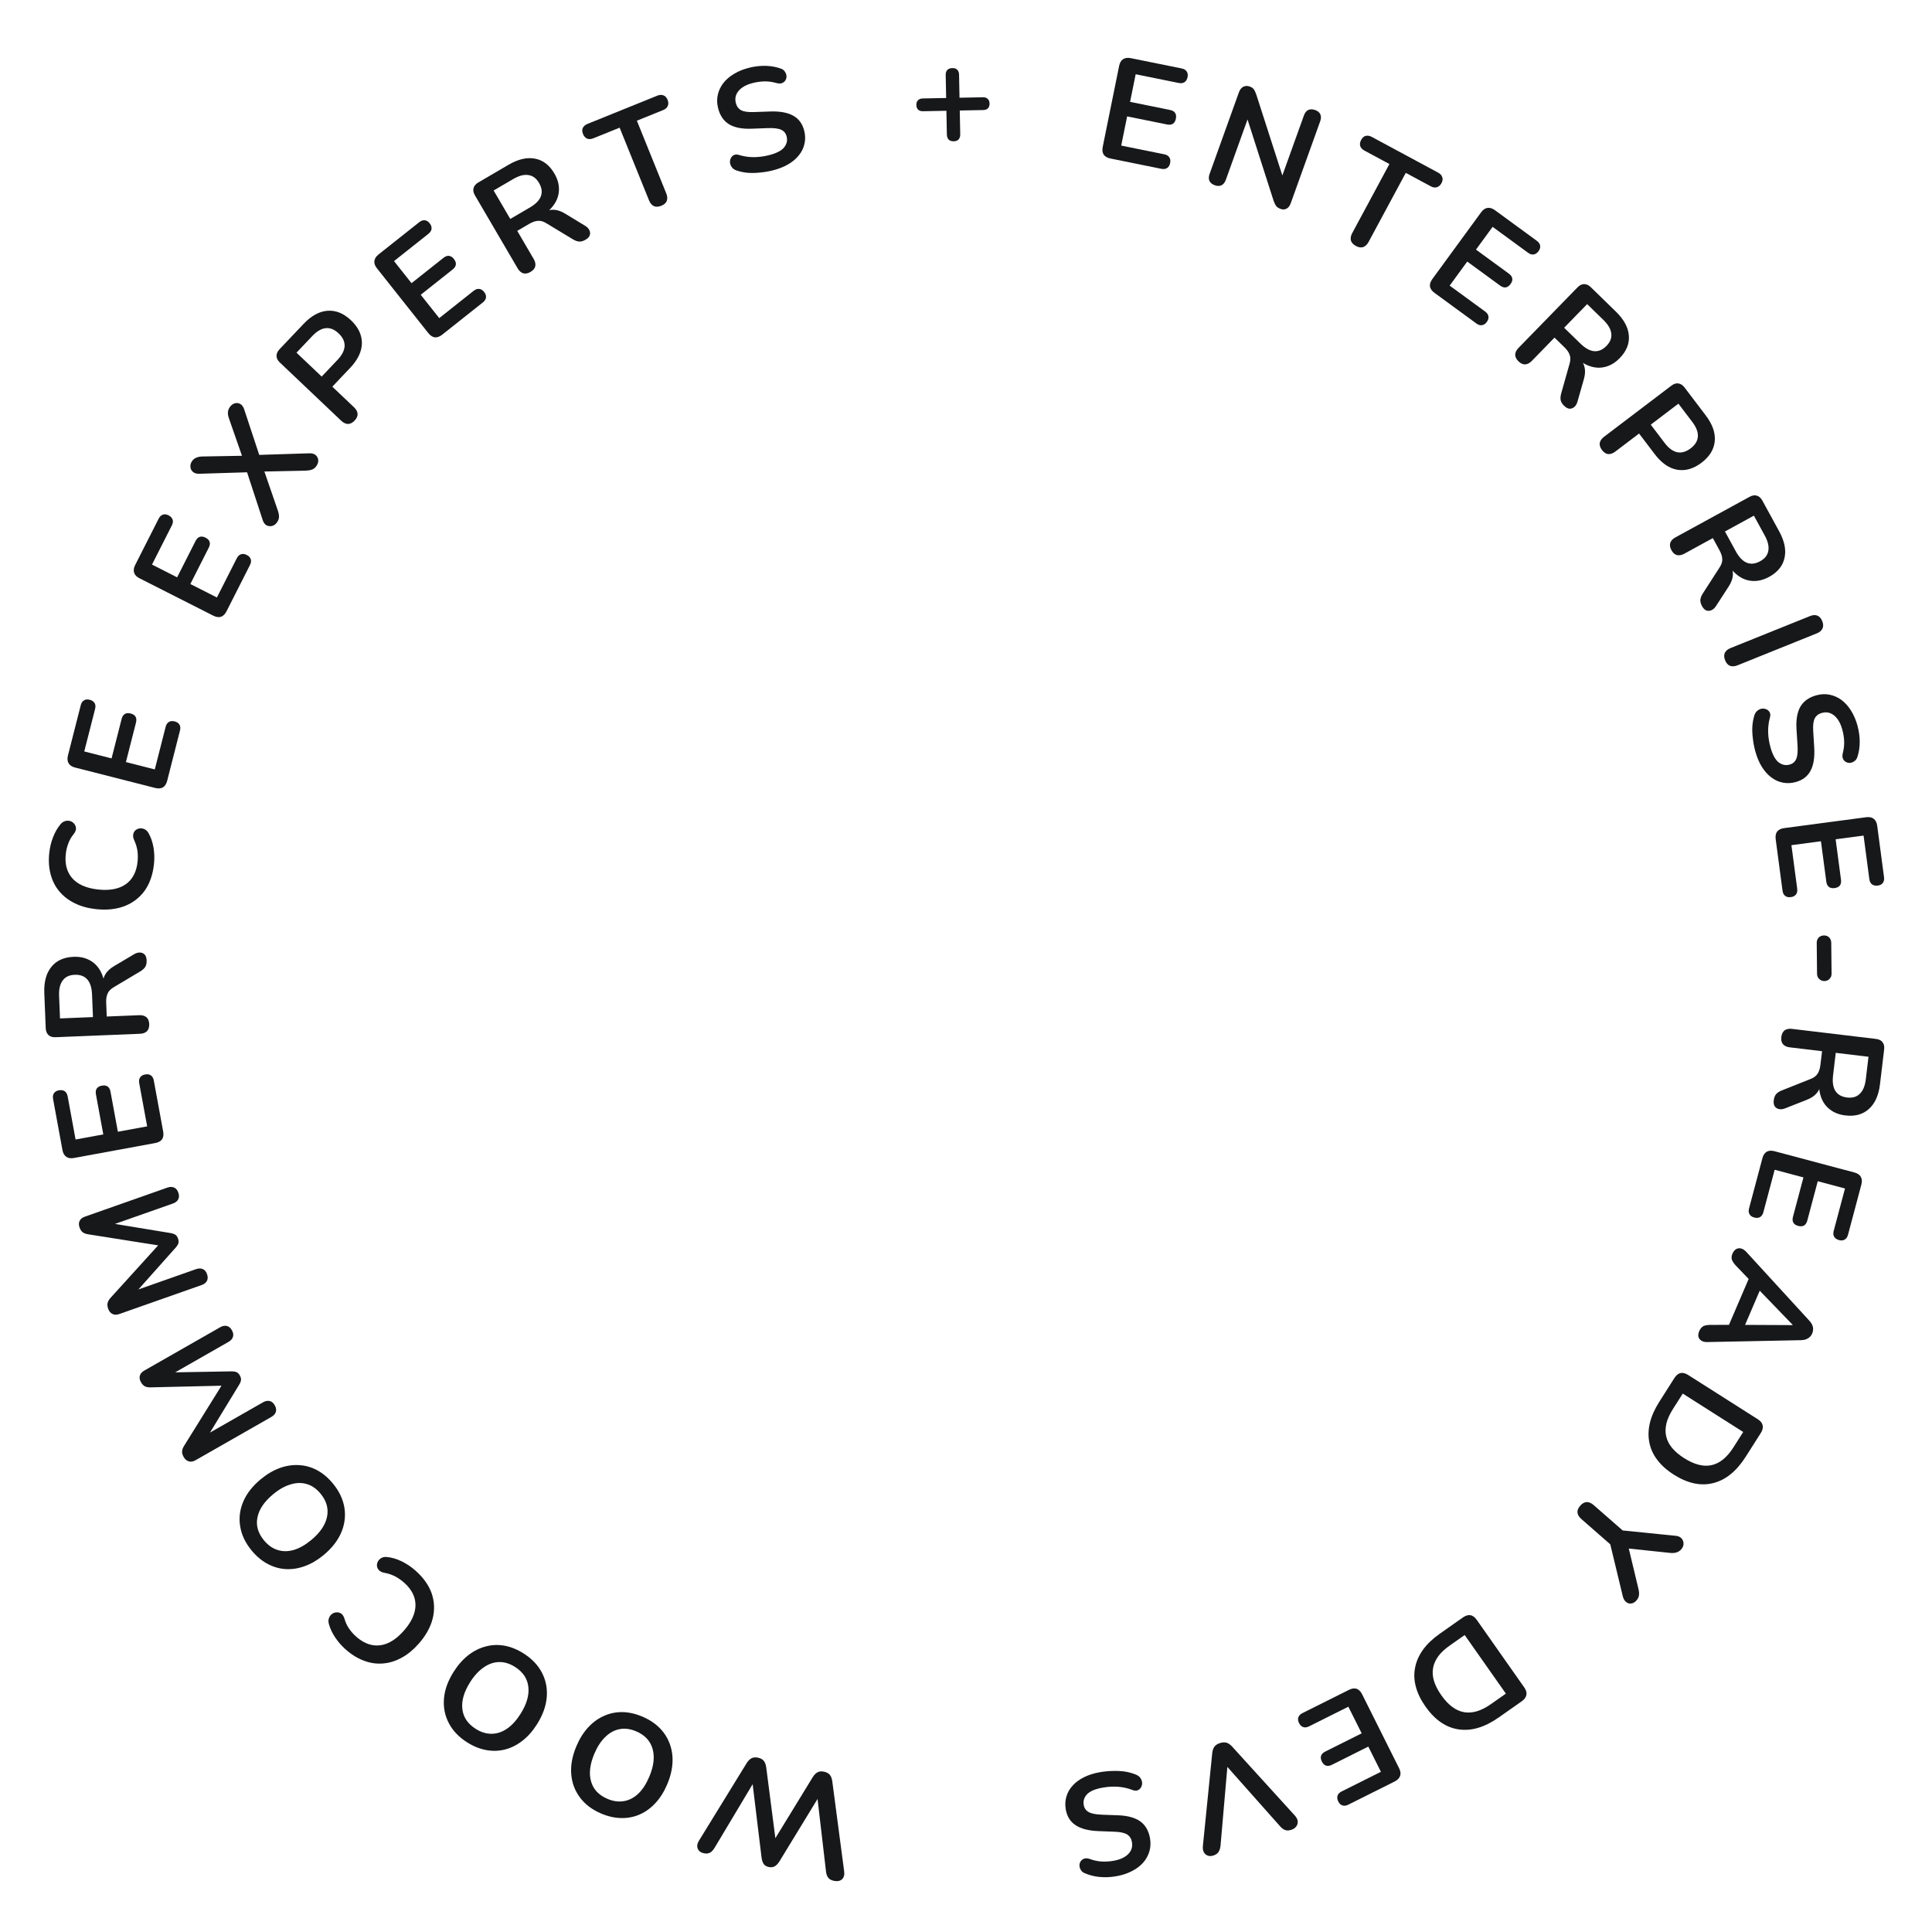<svg width="266" height="265" viewBox="0 0 266 265" fill="none" xmlns="http://www.w3.org/2000/svg">
<path d="M113.448 243.931C113.8 244.006 114.069 244.151 114.255 244.368C114.428 244.582 114.54 244.885 114.593 245.278L116.231 257.708C116.286 258.156 116.185 258.502 115.929 258.748C115.659 258.991 115.283 259.061 114.8 258.959C114.448 258.884 114.192 258.741 114.033 258.53C113.87 258.332 113.768 258.044 113.725 257.667L112.418 246.473L113.201 246.639L107.312 256.287C107.107 256.612 106.888 256.838 106.657 256.966C106.425 257.094 106.153 257.125 105.84 257.059C105.527 256.992 105.297 256.855 105.15 256.647C105.003 256.438 104.904 256.138 104.851 255.745L103.497 244.581L104.181 244.726L98.386 254.415C98.197 254.729 97.986 254.95 97.754 255.078C97.523 255.207 97.237 255.235 96.898 255.163C96.481 255.074 96.205 254.866 96.07 254.537C95.935 254.209 95.984 253.851 96.216 253.464L102.8 242.757C103.005 242.433 103.23 242.208 103.475 242.082C103.719 241.957 104.018 241.932 104.37 242.006C104.722 242.081 104.984 242.225 105.157 242.439C105.33 242.653 105.443 242.956 105.496 243.349L106.842 253.775L106.392 253.68L111.898 244.686C112.103 244.362 112.328 244.137 112.572 244.011C112.804 243.883 113.096 243.857 113.448 243.931Z" fill="#17181A"/>
<path d="M88.449 236.354C89.701 236.885 90.683 237.627 91.394 238.58C92.093 239.528 92.489 240.609 92.583 241.821C92.671 243.047 92.43 244.334 91.857 245.685C91.425 246.704 90.89 247.556 90.252 248.241C89.609 248.938 88.894 249.461 88.11 249.809C87.307 250.164 86.461 250.334 85.57 250.318C84.661 250.309 83.734 250.104 82.789 249.703C81.524 249.167 80.543 248.425 79.844 247.477C79.14 246.542 78.741 245.467 78.647 244.254C78.553 243.041 78.793 241.76 79.365 240.409C79.797 239.391 80.335 238.532 80.978 237.835C81.622 237.137 82.344 236.611 83.147 236.256C83.937 235.896 84.786 235.72 85.695 235.729C86.586 235.745 87.504 235.953 88.449 236.354ZM87.59 238.379C86.793 238.041 86.039 237.939 85.331 238.073C84.61 238.202 83.954 238.554 83.362 239.128C82.759 239.698 82.252 240.468 81.84 241.437C81.216 242.91 81.063 244.192 81.382 245.284C81.689 246.37 82.445 247.168 83.647 247.678C84.433 248.011 85.186 248.113 85.907 247.984C86.623 247.868 87.282 247.525 87.886 246.955C88.472 246.393 88.973 245.62 89.39 244.638C90.009 243.178 90.162 241.896 89.848 240.792C89.534 239.688 88.781 238.884 87.59 238.379Z" fill="#17181A"/>
<path d="M72.093 227.656C73.241 228.385 74.088 229.278 74.633 230.335C75.167 231.384 75.381 232.515 75.274 233.727C75.161 234.95 74.711 236.181 73.925 237.419C73.332 238.353 72.665 239.106 71.923 239.677C71.174 240.26 70.384 240.659 69.552 240.873C68.703 241.092 67.84 241.12 66.963 240.959C66.068 240.801 65.188 240.447 64.321 239.897C63.161 239.161 62.315 238.268 61.781 237.218C61.24 236.18 61.023 235.054 61.129 233.843C61.235 232.631 61.681 231.406 62.467 230.167C63.06 229.233 63.731 228.475 64.48 227.892C65.229 227.309 66.029 226.909 66.878 226.69C67.717 226.464 68.583 226.43 69.478 226.588C70.355 226.749 71.226 227.105 72.093 227.656ZM70.914 229.513C70.182 229.049 69.456 228.824 68.735 228.84C68.003 228.849 67.298 229.089 66.62 229.559C65.932 230.022 65.305 230.698 64.74 231.587C63.883 232.938 63.522 234.178 63.658 235.306C63.783 236.428 64.397 237.339 65.5 238.04C66.22 238.497 66.947 238.721 67.679 238.712C68.404 238.715 69.111 238.484 69.8 238.021C70.47 237.563 71.091 236.883 71.663 235.982C72.513 234.643 72.874 233.403 72.745 232.263C72.616 231.123 72.006 230.206 70.914 229.513Z" fill="#17181A"/>
<path d="M57.181 216.226C58.282 217.196 59.033 218.249 59.435 219.386C59.818 220.524 59.863 221.683 59.569 222.864C59.266 224.054 58.625 225.204 57.646 226.315C56.915 227.145 56.138 227.784 55.316 228.232C54.485 228.691 53.637 228.957 52.773 229.03C51.9 229.113 51.028 228.994 50.157 228.671C49.268 228.349 48.413 227.826 47.593 227.103C47.043 226.618 46.564 226.072 46.158 225.465C45.751 224.857 45.462 224.247 45.291 223.635C45.196 223.319 45.197 223.036 45.295 222.784C45.383 222.542 45.527 222.349 45.726 222.204C45.916 222.07 46.129 222 46.364 221.994C46.59 221.98 46.807 222.047 47.015 222.194C47.203 222.343 47.346 222.584 47.443 222.918C47.576 223.392 47.784 223.832 48.064 224.239C48.345 224.647 48.67 225.014 49.041 225.34C49.751 225.966 50.479 226.35 51.224 226.492C51.97 226.634 52.711 226.54 53.446 226.21C54.181 225.881 54.901 225.316 55.606 224.516C56.303 223.726 56.773 222.94 57.017 222.16C57.26 221.379 57.265 220.628 57.031 219.906C56.796 219.184 56.324 218.51 55.614 217.884C55.234 217.549 54.819 217.263 54.37 217.027C53.911 216.801 53.429 216.642 52.923 216.551C52.588 216.487 52.344 216.37 52.192 216.2C52.021 216.032 51.924 215.839 51.901 215.623C51.878 215.408 51.921 215.197 52.031 214.992C52.132 214.796 52.292 214.635 52.511 214.508C52.721 214.391 52.973 214.347 53.267 214.375C53.923 214.438 54.602 214.636 55.303 214.97C55.985 215.305 56.611 215.724 57.181 216.226Z" fill="#17181A"/>
<path d="M45.829 204.25C46.696 205.298 47.226 206.409 47.419 207.582C47.603 208.745 47.457 209.887 46.982 211.007C46.497 212.135 45.69 213.167 44.56 214.103C43.707 214.808 42.84 215.318 41.958 215.633C41.066 215.956 40.191 216.091 39.335 216.039C38.459 215.985 37.629 215.746 36.845 215.322C36.043 214.896 35.314 214.287 34.659 213.496C33.784 212.438 33.254 211.328 33.07 210.164C32.876 209.01 33.016 207.872 33.491 206.752C33.966 205.632 34.768 204.605 35.898 203.67C36.751 202.964 37.623 202.45 38.515 202.126C39.407 201.803 40.291 201.669 41.167 201.723C42.034 201.767 42.869 202.002 43.672 202.428C44.455 202.852 45.175 203.46 45.829 204.25ZM44.135 205.653C43.582 204.986 42.96 204.548 42.27 204.341C41.57 204.124 40.826 204.134 40.036 204.372C39.238 204.6 38.434 205.05 37.622 205.721C36.39 206.742 35.664 207.81 35.445 208.925C35.218 210.031 35.521 211.087 36.354 212.093C36.898 212.751 37.52 213.188 38.219 213.406C38.908 213.631 39.651 213.63 40.45 213.403C41.229 213.173 42.029 212.718 42.851 212.038C44.073 211.026 44.799 209.958 45.028 208.834C45.257 207.71 44.959 206.65 44.135 205.653Z" fill="#17181A"/>
<path d="M37.83 193.487C38.015 193.811 38.065 194.113 37.979 194.392C37.893 194.672 37.688 194.904 37.364 195.089L26.926 201.05C26.59 201.242 26.282 201.295 26.003 201.209C25.712 201.13 25.474 200.928 25.289 200.604C25.123 200.314 25.052 200.055 25.076 199.827C25.081 199.594 25.177 199.332 25.363 199.041L30.85 190.218L31.168 190.774L20.781 191.017C20.435 191.03 20.164 190.986 19.967 190.883C19.759 190.787 19.572 190.594 19.407 190.305C19.222 189.981 19.172 189.679 19.258 189.399C19.333 189.126 19.538 188.894 19.874 188.702L30.311 182.741C30.636 182.556 30.94 182.497 31.224 182.565C31.502 182.622 31.737 182.818 31.929 183.153C32.114 183.478 32.163 183.779 32.077 184.059C31.991 184.338 31.786 184.571 31.462 184.756L23.421 189.348L23.203 188.966L31.937 188.814C32.2 188.818 32.414 188.857 32.58 188.931C32.745 189.006 32.891 189.153 33.016 189.373C33.142 189.593 33.198 189.799 33.185 189.99C33.16 190.189 33.085 190.393 32.959 190.603L28.393 198.094L28.155 197.677L36.213 193.075C36.537 192.889 36.842 192.831 37.126 192.899C37.404 192.955 37.639 193.151 37.83 193.487Z" fill="#17181A"/>
<path d="M28.507 175.437C28.631 175.79 28.625 176.095 28.491 176.355C28.356 176.614 28.112 176.806 27.76 176.93L16.423 180.922C16.058 181.051 15.746 181.048 15.486 180.913C15.214 180.783 15.016 180.541 14.892 180.189C14.781 179.875 14.758 179.607 14.822 179.387C14.868 179.158 15.01 178.918 15.246 178.665L22.227 170.97L22.439 171.573L12.177 169.95C11.835 169.901 11.576 169.808 11.401 169.672C11.213 169.54 11.064 169.317 10.953 169.002C10.829 168.65 10.834 168.344 10.969 168.085C11.091 167.83 11.335 167.638 11.7 167.51L23.037 163.517C23.389 163.393 23.699 163.39 23.967 163.508C24.23 163.613 24.426 163.848 24.554 164.213C24.678 164.565 24.673 164.871 24.538 165.13C24.404 165.39 24.16 165.582 23.808 165.706L15.073 168.781L14.927 168.366L23.547 169.784C23.806 169.834 24.009 169.911 24.159 170.014C24.308 170.117 24.425 170.288 24.509 170.527C24.593 170.766 24.611 170.978 24.564 171.165C24.504 171.355 24.393 171.543 24.232 171.727L18.396 178.277L18.236 177.824L26.99 174.742C27.342 174.618 27.652 174.615 27.919 174.733C28.183 174.838 28.378 175.073 28.507 175.437Z" fill="#17181A"/>
<path d="M22.466 155.796C22.546 156.228 22.496 156.583 22.316 156.86C22.121 157.127 21.807 157.3 21.375 157.379L10.182 159.436C9.749 159.515 9.401 159.464 9.137 159.282C8.857 159.09 8.678 158.777 8.598 158.344L7.308 151.322C7.248 150.994 7.287 150.729 7.426 150.527C7.563 150.312 7.789 150.176 8.104 150.118C8.431 150.058 8.704 150.103 8.921 150.252C9.123 150.392 9.254 150.625 9.314 150.953L10.406 156.893L14.222 156.192L13.21 150.684C13.147 150.343 13.186 150.072 13.325 149.87C13.464 149.668 13.697 149.537 14.025 149.477C14.353 149.417 14.618 149.456 14.82 149.596C15.021 149.735 15.154 149.975 15.216 150.316L16.229 155.823L20.261 155.082L19.169 149.142C19.109 148.814 19.149 148.549 19.288 148.347C19.424 148.133 19.657 147.995 19.985 147.935C20.312 147.874 20.578 147.92 20.783 148.073C20.985 148.212 21.116 148.445 21.176 148.773L22.466 155.796Z" fill="#17181A"/>
<path d="M20.545 141.003C20.561 141.416 20.461 141.74 20.244 141.976C20.013 142.199 19.691 142.319 19.278 142.335L7.647 142.808C7.221 142.825 6.897 142.725 6.674 142.507C6.439 142.29 6.312 141.975 6.295 141.562L6.1 136.746C6.037 135.2 6.362 133.993 7.074 133.123C7.772 132.254 8.788 131.792 10.12 131.738C10.986 131.703 11.74 131.866 12.382 132.227C13.023 132.574 13.525 133.101 13.887 133.807C14.249 134.513 14.451 135.379 14.493 136.405L14.186 136.237L14.159 135.577C14.137 135.031 14.251 134.553 14.501 134.142C14.751 133.719 15.156 133.342 15.716 133.012L18.433 131.401C18.706 131.229 18.977 131.145 19.244 131.147C19.511 131.15 19.734 131.241 19.915 131.42C20.083 131.6 20.174 131.87 20.188 132.23C20.203 132.59 20.142 132.886 20.004 133.118C19.854 133.351 19.622 133.561 19.309 133.747L15.674 135.916C15.231 136.174 14.943 136.473 14.81 136.812C14.663 137.138 14.6 137.555 14.62 138.061L14.697 139.959L19.174 139.777C19.587 139.761 19.917 139.854 20.166 140.057C20.401 140.261 20.527 140.576 20.545 141.003ZM12.799 140.036L12.672 136.919C12.635 136 12.42 135.314 12.028 134.863C11.623 134.399 11.04 134.183 10.281 134.214C9.535 134.244 8.985 134.507 8.631 135.001C8.264 135.483 8.099 136.184 8.136 137.103L8.263 140.221L12.799 140.036Z" fill="#17181A"/>
<path d="M21.198 118.98C21.04 120.438 20.612 121.659 19.915 122.643C19.206 123.612 18.284 124.316 17.15 124.756C16.002 125.195 14.693 125.334 13.222 125.174C12.121 125.054 11.151 124.788 10.311 124.374C9.458 123.959 8.752 123.42 8.194 122.756C7.622 122.09 7.218 121.308 6.98 120.411C6.731 119.498 6.665 118.499 6.784 117.412C6.863 116.683 7.034 115.977 7.296 115.295C7.558 114.612 7.89 114.025 8.292 113.532C8.495 113.273 8.727 113.11 8.989 113.045C9.238 112.978 9.478 112.984 9.711 113.063C9.931 113.141 10.111 113.274 10.251 113.464C10.393 113.64 10.463 113.856 10.462 114.11C10.45 114.35 10.335 114.606 10.117 114.878C9.807 115.26 9.567 115.683 9.396 116.147C9.224 116.611 9.112 117.088 9.059 117.579C8.956 118.52 9.062 119.336 9.376 120.028C9.689 120.719 10.193 121.27 10.886 121.681C11.579 122.091 12.455 122.354 13.516 122.47C14.563 122.584 15.476 122.515 16.254 122.265C17.032 122.014 17.649 121.585 18.104 120.977C18.559 120.37 18.838 119.595 18.94 118.654C18.995 118.15 18.99 117.647 18.924 117.144C18.845 116.639 18.696 116.153 18.479 115.687C18.338 115.376 18.293 115.11 18.344 114.888C18.384 114.65 18.485 114.46 18.648 114.317C18.811 114.174 19.008 114.088 19.239 114.06C19.457 114.03 19.681 114.067 19.911 114.173C20.128 114.277 20.309 114.458 20.456 114.715C20.782 115.287 21.011 115.956 21.142 116.721C21.262 117.472 21.281 118.225 21.198 118.98Z" fill="#17181A"/>
<path d="M23.016 107.506C22.907 107.932 22.714 108.234 22.435 108.41C22.146 108.571 21.789 108.596 21.362 108.488L10.335 105.678C9.909 105.569 9.613 105.377 9.45 105.101C9.277 104.809 9.244 104.45 9.353 104.024L11.116 97.105C11.198 96.782 11.345 96.558 11.556 96.433C11.77 96.295 12.032 96.265 12.342 96.344C12.665 96.426 12.894 96.581 13.029 96.808C13.154 97.019 13.175 97.286 13.093 97.609L11.601 103.462L15.361 104.42L16.744 98.993C16.83 98.657 16.978 98.427 17.189 98.302C17.399 98.176 17.666 98.155 17.989 98.237C18.312 98.32 18.536 98.466 18.662 98.677C18.787 98.888 18.806 99.161 18.721 99.497L17.338 104.924L21.311 105.936L22.803 100.083C22.885 99.76 23.031 99.536 23.242 99.411C23.456 99.273 23.725 99.245 24.048 99.327C24.371 99.41 24.593 99.563 24.715 99.786C24.84 99.997 24.862 100.264 24.779 100.587L23.016 107.506Z" fill="#17181A"/>
<path d="M31.187 84.168C30.988 84.56 30.733 84.812 30.422 84.924C30.106 85.017 29.751 84.965 29.359 84.766L19.208 79.621C18.816 79.422 18.57 79.171 18.47 78.866C18.364 78.543 18.411 78.186 18.61 77.793L21.838 71.425C21.988 71.127 22.18 70.941 22.413 70.864C22.652 70.776 22.914 70.804 23.2 70.949C23.497 71.1 23.687 71.3 23.769 71.551C23.845 71.784 23.808 72.05 23.657 72.347L20.927 77.734L24.388 79.489L26.919 74.493C27.076 74.184 27.271 73.991 27.504 73.915C27.737 73.839 28.002 73.876 28.299 74.027C28.597 74.177 28.783 74.369 28.86 74.602C28.936 74.835 28.896 75.106 28.739 75.416L26.207 80.411L29.864 82.264L32.595 76.877C32.746 76.579 32.937 76.393 33.17 76.316C33.409 76.228 33.678 76.259 33.975 76.41C34.272 76.561 34.456 76.759 34.526 77.004C34.602 77.236 34.565 77.502 34.415 77.799L31.187 84.168Z" fill="#17181A"/>
<path d="M38.162 71.89C37.971 72.163 37.744 72.337 37.479 72.413C37.204 72.481 36.946 72.454 36.704 72.334C36.46 72.196 36.284 71.959 36.176 71.624L33.802 64.374L34.703 65.005L27.419 65.231C27.056 65.238 26.773 65.154 26.57 64.979C26.356 64.797 26.239 64.569 26.219 64.295C26.188 64.013 26.265 63.741 26.448 63.479C26.601 63.26 26.789 63.107 27.013 63.02C27.234 62.913 27.525 62.857 27.888 62.85L34.016 62.742L33.546 63.414L31.533 57.638C31.415 57.295 31.364 57.008 31.38 56.775C31.393 56.524 31.48 56.283 31.64 56.054C31.831 55.781 32.059 55.606 32.323 55.531C32.587 55.455 32.842 55.487 33.087 55.626C33.32 55.756 33.498 56.003 33.62 56.364L35.907 63.284L35.005 62.654L42.618 62.412C42.969 62.398 43.252 62.482 43.467 62.664C43.67 62.839 43.787 63.067 43.817 63.349C43.837 63.623 43.748 63.902 43.549 64.186C43.404 64.394 43.216 64.547 42.984 64.645C42.76 64.733 42.463 64.785 42.093 64.803L35.654 64.937L36.158 64.216L38.253 70.294C38.371 70.637 38.424 70.934 38.411 71.185C38.398 71.436 38.315 71.671 38.162 71.89Z" fill="#17181A"/>
<path d="M48.819 57.912C48.535 58.212 48.232 58.366 47.912 58.374C47.591 58.364 47.28 58.216 46.98 57.932L38.537 49.919C38.228 49.626 38.074 49.323 38.075 49.012C38.066 48.691 38.205 48.381 38.489 48.081L41.807 44.585C42.872 43.463 43.974 42.864 45.113 42.787C46.252 42.71 47.324 43.148 48.33 44.103C49.336 45.057 49.835 46.11 49.828 47.261C49.81 48.403 49.269 49.534 48.205 50.656L45.754 53.239L48.743 56.075C49.042 56.359 49.206 56.661 49.233 56.981C49.251 57.292 49.113 57.602 48.819 57.912ZM44.289 51.848L46.464 49.556C47.088 48.898 47.416 48.263 47.447 47.649C47.468 47.026 47.194 46.443 46.623 45.902C46.052 45.36 45.461 45.121 44.85 45.184C44.239 45.248 43.621 45.608 42.997 46.266L40.822 48.558L44.289 51.848Z" fill="#17181A"/>
<path d="M60.88 46.081C60.535 46.355 60.198 46.477 59.87 46.449C59.543 46.401 59.243 46.205 58.969 45.861L51.899 36.944C51.625 36.599 51.507 36.267 51.544 35.949C51.583 35.612 51.775 35.306 52.119 35.033L57.714 30.597C57.975 30.39 58.227 30.3 58.471 30.328C58.725 30.348 58.951 30.483 59.15 30.734C59.357 30.995 59.446 31.257 59.415 31.519C59.387 31.763 59.242 31.988 58.981 32.195L54.249 35.948L56.659 38.988L61.047 35.509C61.319 35.293 61.577 35.2 61.82 35.228C62.064 35.256 62.289 35.401 62.496 35.662C62.703 35.923 62.793 36.175 62.764 36.419C62.736 36.662 62.587 36.892 62.315 37.107L57.927 40.587L60.474 43.799L65.207 40.046C65.468 39.839 65.721 39.75 65.964 39.778C66.218 39.798 66.449 39.938 66.656 40.199C66.863 40.461 66.947 40.717 66.909 40.969C66.88 41.212 66.736 41.438 66.475 41.645L60.88 46.081Z" fill="#17181A"/>
<path d="M73.04 37.44C72.683 37.648 72.35 37.712 72.04 37.631C71.734 37.531 71.477 37.303 71.269 36.946L65.391 26.899C65.176 26.531 65.112 26.197 65.2 25.899C65.281 25.589 65.5 25.329 65.857 25.121L70.018 22.687C71.353 21.906 72.571 21.626 73.673 21.846C74.769 22.055 75.653 22.735 76.326 23.886C76.764 24.634 76.974 25.376 76.957 26.112C76.951 26.841 76.721 27.532 76.268 28.183C75.815 28.834 75.145 29.419 74.259 29.938L74.263 29.588L74.833 29.254C75.304 28.978 75.78 28.855 76.26 28.883C76.752 28.904 77.274 29.085 77.829 29.425L80.527 31.067C80.806 31.228 81.008 31.427 81.131 31.664C81.254 31.901 81.279 32.141 81.205 32.385C81.125 32.617 80.929 32.825 80.619 33.006C80.308 33.188 80.018 33.273 79.748 33.261C79.472 33.237 79.178 33.131 78.867 32.942L75.245 30.751C74.809 30.481 74.41 30.367 74.048 30.409C73.691 30.432 73.294 30.572 72.856 30.828L71.216 31.787L73.478 35.654C73.687 36.011 73.76 36.346 73.697 36.661C73.627 36.965 73.408 37.224 73.04 37.44ZM70.257 30.147L72.95 28.571C73.744 28.107 74.248 27.596 74.463 27.038C74.682 26.462 74.6 25.846 74.216 25.19C73.839 24.545 73.349 24.183 72.746 24.103C72.148 24.005 71.452 24.188 70.658 24.653L67.965 26.228L70.257 30.147Z" fill="#17181A"/>
<path d="M91.041 28.334C90.658 28.489 90.319 28.504 90.024 28.379C89.736 28.236 89.514 27.973 89.36 27.59L85.311 17.578L81.696 19.04C81.374 19.169 81.086 19.185 80.831 19.087C80.582 18.972 80.396 18.76 80.271 18.451C80.141 18.129 80.13 17.853 80.238 17.622C80.354 17.375 80.572 17.186 80.894 17.056L90.498 13.172C90.82 13.042 91.102 13.029 91.345 13.132C91.595 13.218 91.785 13.421 91.915 13.743C92.04 14.052 92.047 14.336 91.937 14.597C91.834 14.84 91.622 15.026 91.3 15.156L87.685 16.618L91.733 26.631C91.888 27.014 91.911 27.357 91.804 27.659C91.691 27.949 91.437 28.174 91.041 28.334Z" fill="#17181A"/>
<path d="M106.354 23.471C105.784 23.612 105.204 23.708 104.612 23.759C104.023 23.822 103.455 23.832 102.909 23.789C102.359 23.733 101.852 23.626 101.387 23.466C101.115 23.369 100.907 23.221 100.762 23.024C100.616 22.826 100.531 22.621 100.506 22.407C100.49 22.178 100.528 21.969 100.618 21.782C100.719 21.578 100.868 21.431 101.066 21.341C101.263 21.251 101.504 21.253 101.788 21.347C102.441 21.543 103.104 21.639 103.777 21.637C104.449 21.635 105.135 21.548 105.834 21.375C106.856 21.121 107.559 20.768 107.941 20.316C108.32 19.851 108.442 19.347 108.308 18.803C108.195 18.351 107.939 18.036 107.538 17.861C107.15 17.682 106.535 17.608 105.69 17.639L103.444 17.722C102.151 17.768 101.124 17.563 100.365 17.105C99.616 16.632 99.116 15.89 98.866 14.881C98.709 14.247 98.695 13.639 98.826 13.057C98.956 12.475 99.208 11.939 99.581 11.448C99.966 10.954 100.459 10.529 101.058 10.175C101.666 9.804 102.365 9.521 103.155 9.325C103.931 9.132 104.693 9.047 105.44 9.067C106.187 9.088 106.885 9.217 107.535 9.455C107.777 9.546 107.956 9.687 108.072 9.878C108.201 10.066 108.272 10.268 108.285 10.484C108.294 10.688 108.245 10.879 108.138 11.056C108.031 11.234 107.871 11.363 107.657 11.444C107.456 11.521 107.201 11.515 106.891 11.428C106.344 11.275 105.811 11.201 105.29 11.206C104.77 11.212 104.225 11.285 103.655 11.426C103.06 11.574 102.57 11.785 102.184 12.059C101.799 12.333 101.528 12.654 101.372 13.023C101.226 13.375 101.204 13.758 101.307 14.172C101.423 14.638 101.671 14.975 102.052 15.183C102.43 15.377 103.014 15.459 103.803 15.428L106.03 15.35C107.378 15.304 108.435 15.495 109.201 15.924C109.979 16.349 110.489 17.047 110.73 18.017C110.884 18.639 110.894 19.234 110.76 19.802C110.639 20.368 110.385 20.892 109.996 21.373C109.62 21.851 109.126 22.268 108.514 22.626C107.902 22.984 107.182 23.266 106.354 23.471Z" fill="#17181A"/>
<path d="M131.305 19.453C131.011 19.458 130.783 19.383 130.62 19.226C130.457 19.056 130.372 18.824 130.366 18.531L130.302 15.251L127.083 15.315C126.803 15.32 126.581 15.251 126.419 15.107C126.255 14.951 126.171 14.732 126.166 14.452C126.16 14.172 126.236 13.957 126.393 13.808C126.55 13.645 126.768 13.56 127.048 13.555L130.268 13.492L130.205 10.312C130.199 10.019 130.275 9.791 130.432 9.628C130.589 9.465 130.82 9.38 131.127 9.374C131.42 9.368 131.642 9.444 131.792 9.601C131.955 9.758 132.039 9.983 132.045 10.276L132.107 13.456L135.327 13.393C135.62 13.387 135.841 13.463 135.991 13.62C136.154 13.763 136.238 13.975 136.244 14.255C136.249 14.535 136.173 14.756 136.017 14.919C135.873 15.069 135.654 15.146 135.361 15.152L132.142 15.215L132.206 18.495C132.212 18.788 132.136 19.023 131.98 19.199C131.836 19.362 131.611 19.447 131.305 19.453Z" fill="#17181A"/>
<path d="M152.888 21.824C152.457 21.737 152.146 21.558 151.956 21.288C151.781 21.008 151.738 20.652 151.825 20.221L154.085 9.068C154.173 8.636 154.35 8.332 154.617 8.155C154.9 7.968 155.257 7.918 155.688 8.005L162.686 9.423C163.013 9.489 163.244 9.625 163.379 9.829C163.528 10.036 163.57 10.296 163.507 10.61C163.441 10.937 163.297 11.173 163.077 11.319C162.873 11.454 162.608 11.489 162.281 11.422L156.361 10.223L155.591 14.025L161.079 15.138C161.419 15.207 161.656 15.343 161.792 15.547C161.927 15.752 161.962 16.017 161.896 16.344C161.83 16.671 161.694 16.902 161.49 17.037C161.286 17.173 161.014 17.206 160.674 17.137L155.185 16.025L154.371 20.043L160.291 21.243C160.617 21.309 160.849 21.444 160.984 21.649C161.132 21.856 161.174 22.122 161.107 22.449C161.041 22.776 160.899 23.006 160.682 23.138C160.478 23.274 160.212 23.308 159.886 23.242L152.888 21.824Z" fill="#17181A"/>
<path d="M167.252 25.506C166.888 25.375 166.642 25.174 166.513 24.901C166.397 24.632 166.407 24.31 166.542 23.933L170.567 12.735C170.706 12.346 170.907 12.085 171.167 11.951C171.444 11.81 171.74 11.796 172.054 11.909C172.342 12.012 172.535 12.146 172.633 12.308C172.747 12.463 172.86 12.701 172.97 13.025L176.817 24.97L176.328 24.794L179.527 15.891C179.658 15.527 179.853 15.279 180.114 15.146C180.387 15.017 180.705 15.018 181.069 15.149C181.433 15.28 181.673 15.479 181.789 15.748C181.905 16.016 181.898 16.332 181.767 16.696L177.708 27.989C177.582 28.34 177.395 28.585 177.147 28.722C176.899 28.86 176.625 28.875 176.324 28.767C176.035 28.663 175.823 28.523 175.688 28.347C175.566 28.175 175.449 27.928 175.339 27.605L171.511 15.667L171.981 15.836L168.782 24.738C168.646 25.115 168.449 25.369 168.188 25.503C167.928 25.636 167.616 25.637 167.252 25.506Z" fill="#17181A"/>
<path d="M186.676 33.864C186.312 33.668 186.084 33.416 185.992 33.109C185.918 32.797 185.979 32.459 186.175 32.095L191.295 22.586L187.862 20.737C187.557 20.573 187.36 20.361 187.273 20.102C187.203 19.837 187.247 19.558 187.405 19.265C187.57 18.959 187.775 18.775 188.022 18.71C188.286 18.641 188.571 18.688 188.876 18.853L197.998 23.765C198.303 23.929 198.494 24.138 198.569 24.391C198.663 24.638 198.628 24.915 198.464 25.22C198.306 25.513 198.091 25.701 197.82 25.782C197.567 25.858 197.288 25.814 196.983 25.649L193.549 23.8L188.429 33.309C188.233 33.673 187.984 33.91 187.682 34.02C187.387 34.118 187.051 34.066 186.676 33.864Z" fill="#17181A"/>
<path d="M197.5 40.321C197.145 40.062 196.937 39.77 196.877 39.445C196.836 39.117 196.945 38.776 197.205 38.421L203.92 29.234C204.18 28.878 204.468 28.676 204.785 28.627C205.12 28.575 205.466 28.679 205.821 28.938L211.585 33.152C211.854 33.349 212.007 33.568 212.045 33.81C212.093 34.06 212.023 34.315 211.834 34.573C211.638 34.842 211.409 34.997 211.148 35.037C210.906 35.075 210.65 34.995 210.381 34.799L205.505 31.234L203.215 34.367L207.736 37.672C208.016 37.876 208.175 38.099 208.212 38.342C208.25 38.584 208.171 38.84 207.974 39.109C207.777 39.378 207.558 39.531 207.315 39.569C207.073 39.606 206.812 39.523 206.532 39.318L202.011 36.014L199.592 39.324L204.468 42.888C204.737 43.085 204.89 43.304 204.928 43.546C204.976 43.797 204.902 44.056 204.706 44.325C204.509 44.594 204.284 44.744 204.031 44.773C203.789 44.811 203.533 44.732 203.264 44.535L197.5 40.321Z" fill="#17181A"/>
<path d="M209.063 49.746C208.767 49.457 208.617 49.153 208.612 48.832C208.627 48.511 208.779 48.203 209.067 47.907L217.19 39.57C217.488 39.264 217.792 39.114 218.103 39.119C218.424 39.115 218.732 39.257 219.028 39.546L222.481 42.909C223.588 43.989 224.183 45.089 224.263 46.21C224.353 47.321 223.933 48.354 223.002 49.309C222.398 49.93 221.738 50.33 221.024 50.509C220.319 50.697 219.593 50.66 218.844 50.396C218.096 50.132 217.354 49.642 216.619 48.926L216.957 48.837L217.43 49.297C217.821 49.679 218.067 50.104 218.168 50.575C218.278 51.054 218.243 51.606 218.062 52.231L217.196 55.269C217.116 55.581 216.977 55.828 216.782 56.01C216.586 56.191 216.361 56.279 216.106 56.273C215.861 56.257 215.609 56.124 215.352 55.873C215.094 55.621 214.935 55.364 214.875 55.101C214.824 54.828 214.848 54.517 214.947 54.166L216.097 50.092C216.241 49.6 216.245 49.185 216.109 48.848C215.991 48.51 215.751 48.164 215.388 47.81L214.027 46.484L210.901 49.693C210.612 49.989 210.308 50.149 209.988 50.172C209.677 50.185 209.368 50.043 209.063 49.746ZM215.353 45.124L217.588 47.301C218.247 47.943 218.874 48.293 219.468 48.351C220.082 48.409 220.654 48.166 221.184 47.622C221.705 47.087 221.924 46.518 221.841 45.916C221.777 45.313 221.415 44.691 220.756 44.049L218.521 41.872L215.353 45.124Z" fill="#17181A"/>
<path d="M220.564 61.961C220.314 61.632 220.21 61.308 220.254 60.991C220.316 60.676 220.512 60.393 220.841 60.143L230.111 53.104C230.451 52.846 230.774 52.743 231.081 52.794C231.399 52.838 231.683 53.024 231.933 53.353L234.847 57.192C235.783 58.424 236.197 59.608 236.089 60.745C235.981 61.881 235.375 62.869 234.27 63.708C233.166 64.546 232.046 64.869 230.912 64.675C229.788 64.474 228.758 63.758 227.823 62.526L225.67 59.691L222.389 62.182C222.06 62.432 221.735 62.545 221.415 62.52C221.105 62.487 220.822 62.301 220.564 61.961ZM227.279 58.469L229.19 60.986C229.738 61.708 230.313 62.134 230.914 62.264C231.525 62.385 232.144 62.208 232.77 61.732C233.397 61.257 233.728 60.712 233.765 60.099C233.801 59.485 233.545 58.817 232.997 58.095L231.086 55.578L227.279 58.469Z" fill="#17181A"/>
<path d="M230.123 75.748C229.925 75.385 229.871 75.05 229.961 74.743C230.069 74.44 230.305 74.19 230.667 73.992L240.88 68.406C241.254 68.202 241.589 68.148 241.885 68.244C242.193 68.334 242.446 68.561 242.644 68.923L244.957 73.152C245.699 74.509 245.944 75.735 245.692 76.831C245.452 77.919 244.747 78.784 243.577 79.424C242.817 79.839 242.069 80.028 241.333 79.989C240.604 79.963 239.921 79.713 239.283 79.242C238.645 78.77 238.08 78.084 237.587 77.183L237.937 77.197L238.253 77.776C238.516 78.255 238.626 78.735 238.584 79.213C238.548 79.704 238.352 80.222 237.997 80.766L236.277 83.416C236.108 83.69 235.904 83.886 235.663 84.002C235.423 84.118 235.182 84.136 234.94 84.056C234.71 83.969 234.509 83.767 234.336 83.451C234.164 83.135 234.087 82.843 234.107 82.574C234.139 82.298 234.253 82.007 234.451 81.702L236.745 78.144C237.028 77.716 237.154 77.321 237.122 76.958C237.109 76.601 236.981 76.2 236.738 75.755L235.826 74.088L231.896 76.238C231.533 76.436 231.195 76.499 230.882 76.427C230.581 76.349 230.328 76.122 230.123 75.748ZM237.493 73.176L238.99 75.914C239.432 76.721 239.928 77.24 240.48 77.47C241.049 77.706 241.667 77.641 242.334 77.276C242.989 76.918 243.366 76.439 243.463 75.839C243.578 75.244 243.415 74.543 242.974 73.735L241.477 70.998L237.493 73.176Z" fill="#17181A"/>
<path d="M237.515 90.91C237.361 90.527 237.346 90.188 237.472 89.893C237.615 89.605 237.878 89.384 238.261 89.23L249.188 84.829C249.584 84.67 249.927 84.647 250.217 84.76C250.512 84.886 250.737 85.14 250.891 85.524C251.045 85.907 251.057 86.24 250.927 86.523C250.801 86.818 250.541 87.045 250.145 87.204L239.218 91.605C238.834 91.759 238.491 91.782 238.189 91.674C237.899 91.561 237.674 91.306 237.515 90.91Z" fill="#17181A"/>
<path d="M241.673 103.443C241.517 102.878 241.406 102.3 241.34 101.709C241.261 101.122 241.236 100.555 241.265 100.008C241.307 99.457 241.401 98.947 241.548 98.478C241.639 98.204 241.781 97.992 241.975 97.841C242.168 97.691 242.372 97.6 242.584 97.569C242.813 97.548 243.023 97.58 243.213 97.666C243.419 97.761 243.569 97.906 243.665 98.101C243.76 98.296 243.764 98.537 243.677 98.824C243.499 99.482 243.42 100.147 243.439 100.819C243.459 101.491 243.564 102.175 243.756 102.869C244.036 103.884 244.407 104.577 244.868 104.948C245.343 105.315 245.85 105.424 246.39 105.275C246.84 105.151 247.147 104.886 247.312 104.481C247.481 104.089 247.539 103.471 247.486 102.628L247.344 100.385C247.265 99.093 247.443 98.062 247.881 97.291C248.335 96.53 249.063 96.011 250.066 95.734C250.695 95.56 251.303 95.531 251.888 95.646C252.473 95.762 253.016 95.999 253.516 96.359C254.02 96.732 254.457 97.213 254.827 97.802C255.213 98.401 255.515 99.093 255.731 99.877C255.944 100.648 256.049 101.407 256.048 102.154C256.047 102.902 255.936 103.603 255.716 104.259C255.631 104.503 255.495 104.686 255.307 104.807C255.122 104.941 254.922 105.017 254.706 105.035C254.502 105.05 254.31 105.006 254.13 104.903C253.95 104.801 253.816 104.644 253.73 104.433C253.648 104.234 253.647 103.979 253.726 103.666C253.865 103.116 253.925 102.581 253.906 102.061C253.887 101.54 253.799 100.997 253.643 100.432C253.48 99.841 253.257 99.356 252.973 98.978C252.689 98.6 252.36 98.338 251.988 98.191C251.632 98.054 251.249 98.043 250.837 98.156C250.375 98.284 250.044 98.541 249.847 98.927C249.662 99.31 249.595 99.896 249.647 100.684L249.783 102.908C249.864 104.254 249.7 105.316 249.292 106.093C248.887 106.882 248.203 107.41 247.239 107.676C246.622 107.846 246.027 107.871 245.455 107.753C244.887 107.647 244.357 107.406 243.866 107.029C243.378 106.666 242.948 106.183 242.574 105.581C242.2 104.978 241.9 104.266 241.673 103.443Z" fill="#17181A"/>
<path d="M244.479 115.543C244.421 115.107 244.488 114.755 244.681 114.488C244.89 114.231 245.212 114.074 245.648 114.016L256.929 112.52C257.365 112.462 257.71 112.53 257.965 112.725C258.234 112.931 258.398 113.253 258.456 113.689L259.395 120.767C259.439 121.097 259.386 121.36 259.237 121.554C259.09 121.762 258.858 121.887 258.541 121.929C258.21 121.973 257.94 121.915 257.731 121.754C257.536 121.605 257.417 121.366 257.373 121.035L256.578 115.048L252.732 115.558L253.469 121.109C253.514 121.453 253.463 121.722 253.314 121.917C253.165 122.111 252.925 122.231 252.594 122.274C252.264 122.318 252.001 122.266 251.807 122.117C251.612 121.968 251.492 121.721 251.446 121.378L250.71 115.826L246.645 116.366L247.44 122.353C247.484 122.684 247.431 122.946 247.282 123.141C247.135 123.349 246.896 123.474 246.566 123.518C246.235 123.562 245.972 123.503 245.775 123.341C245.581 123.192 245.462 122.952 245.418 122.621L244.479 115.543Z" fill="#17181A"/>
<path d="M250.128 129.826C250.125 129.533 250.216 129.285 250.401 129.084C250.599 128.895 250.838 128.799 251.118 128.796C251.411 128.793 251.652 128.884 251.841 129.069C252.029 129.267 252.125 129.512 252.128 129.806L252.173 134.065C252.175 134.345 252.085 134.58 251.9 134.768C251.715 134.97 251.476 135.073 251.183 135.076C250.903 135.079 250.662 134.981 250.46 134.783C250.271 134.599 250.176 134.366 250.173 134.086L250.128 129.826Z" fill="#17181A"/>
<path d="M245.256 142.775C245.305 142.364 245.455 142.06 245.707 141.862C245.971 141.678 246.308 141.611 246.718 141.66L258.276 143.042C258.7 143.093 259.004 143.244 259.189 143.494C259.387 143.746 259.462 144.077 259.412 144.488L258.84 149.273C258.657 150.809 258.144 151.95 257.303 152.695C256.475 153.442 255.399 153.737 254.075 153.578C253.215 153.475 252.496 153.195 251.92 152.736C251.342 152.291 250.93 151.691 250.685 150.937C250.439 150.183 250.378 149.296 250.5 148.276L250.776 148.491L250.698 149.146C250.633 149.689 250.444 150.143 250.132 150.508C249.818 150.887 249.358 151.195 248.753 151.431L245.814 152.59C245.517 152.716 245.237 152.756 244.974 152.711C244.711 152.667 244.504 152.541 244.354 152.335C244.217 152.131 244.171 151.85 244.213 151.493C244.256 151.135 244.364 150.853 244.536 150.645C244.722 150.439 244.984 150.269 245.322 150.135L249.256 148.571C249.734 148.386 250.066 148.137 250.252 147.824C250.448 147.525 250.577 147.124 250.637 146.621L250.863 144.734L246.414 144.202C246.004 144.153 245.692 144.009 245.479 143.768C245.28 143.529 245.205 143.198 245.256 142.775ZM252.749 144.96L252.379 148.058C252.27 148.971 252.373 149.682 252.688 150.19C253.015 150.712 253.556 151.018 254.31 151.109C255.052 151.197 255.636 151.025 256.064 150.593C256.503 150.176 256.777 149.51 256.887 148.597L257.257 145.499L252.749 144.96Z" fill="#17181A"/>
<path d="M242.651 159.468C242.764 159.043 242.961 158.744 243.242 158.57C243.532 158.413 243.89 158.391 244.315 158.504L255.312 161.431C255.737 161.544 256.03 161.74 256.191 162.017C256.361 162.311 256.389 162.67 256.276 163.095L254.44 169.995C254.354 170.317 254.205 170.54 253.993 170.663C253.777 170.798 253.515 170.825 253.206 170.743C252.884 170.657 252.656 170.5 252.524 170.272C252.401 170.06 252.382 169.792 252.468 169.47L254.022 163.634L250.272 162.635L248.832 168.047C248.743 168.382 248.592 168.611 248.38 168.734C248.168 168.857 247.901 168.875 247.579 168.79C247.257 168.704 247.034 168.555 246.911 168.343C246.788 168.131 246.771 167.857 246.861 167.522L248.301 162.111L244.339 161.056L242.785 166.893C242.7 167.215 242.551 167.438 242.339 167.56C242.123 167.696 241.854 167.721 241.532 167.635C241.21 167.55 240.989 167.394 240.87 167.169C240.747 166.957 240.728 166.69 240.814 166.368L242.651 159.468Z" fill="#17181A"/>
<path d="M238.529 172.609C238.655 172.315 238.825 172.105 239.039 171.979C239.247 171.865 239.469 171.837 239.706 171.895C239.954 171.958 240.193 172.112 240.423 172.355L249.094 181.82C249.381 182.132 249.55 182.429 249.603 182.713C249.662 183.014 249.629 183.312 249.503 183.606C249.382 183.888 249.194 184.105 248.941 184.257C248.694 184.427 248.358 184.515 247.935 184.522L235.093 184.78C234.753 184.794 234.475 184.733 234.258 184.596C234.041 184.459 233.902 184.276 233.84 184.047C233.791 183.823 233.827 183.57 233.948 183.288C234.095 182.945 234.291 182.71 234.534 182.582C234.785 182.472 235.113 182.417 235.519 182.417L238.807 182.413L237.738 183.129L241.065 175.373L241.283 176.641L239.012 174.274C238.725 173.963 238.538 173.687 238.453 173.447C238.367 173.207 238.392 172.928 238.529 172.609ZM246.817 182.41L241.8 177.211L242.593 176.986L239.96 183.125L239.568 182.413L246.801 182.447L246.817 182.41Z" fill="#17181A"/>
<path d="M230.538 189.725C230.774 189.354 231.052 189.128 231.372 189.047C231.696 188.984 232.043 189.071 232.415 189.306L242.02 195.409C242.392 195.645 242.612 195.919 242.682 196.232C242.756 196.563 242.675 196.915 242.439 197.286L240.358 200.561C239.093 202.553 237.605 203.764 235.894 204.194C234.177 204.635 232.361 204.248 230.448 203.032C229.491 202.424 228.731 201.744 228.167 200.991C227.607 200.256 227.246 199.457 227.082 198.595C226.912 197.745 226.938 196.845 227.162 195.897C227.389 194.967 227.821 194.002 228.457 193L230.538 189.725ZM231.684 191.875L230.332 194.002C229.889 194.7 229.591 195.355 229.438 195.969C229.289 196.601 229.276 197.193 229.399 197.745C229.527 198.316 229.796 198.85 230.206 199.348C230.628 199.853 231.187 200.327 231.885 200.77C233.281 201.657 234.54 201.975 235.662 201.724C236.785 201.474 237.783 200.662 238.655 199.289L240.006 197.162L231.684 191.875Z" fill="#17181A"/>
<path d="M217.569 207.309C217.841 206.998 218.137 206.832 218.457 206.811C218.778 206.808 219.099 206.947 219.42 207.228L223.996 211.232L222.481 210.625L230.758 211.462C231.052 211.49 231.296 211.596 231.488 211.782C231.681 211.986 231.782 212.225 231.791 212.499C231.809 212.781 231.7 213.058 231.463 213.329C231.288 213.529 231.079 213.666 230.838 213.739C230.589 213.821 230.293 213.846 229.95 213.812L223.77 213.161L224.139 212.739L225.591 218.794C225.671 219.148 225.691 219.439 225.649 219.669C225.618 219.907 225.506 220.137 225.312 220.357C225.084 220.618 224.838 220.757 224.575 220.775C224.313 220.811 224.081 220.742 223.881 220.566C223.671 220.401 223.522 220.146 223.433 219.802L221.493 211.753L222.31 213.159L217.734 209.155C217.062 208.567 217.007 207.951 217.569 207.309Z" fill="#17181A"/>
<path d="M201.422 222.693C201.782 222.44 202.125 222.337 202.452 222.385C202.775 222.451 203.064 222.664 203.317 223.024L209.862 232.333C210.115 232.693 210.214 233.031 210.159 233.347C210.1 233.681 209.891 233.975 209.531 234.228L206.357 236.46C204.427 237.817 202.589 238.367 200.844 238.111C199.088 237.862 197.558 236.811 196.255 234.956C195.603 234.029 195.16 233.11 194.927 232.198C194.69 231.305 194.661 230.429 194.839 229.57C195.007 228.719 195.375 227.898 195.944 227.107C196.509 226.335 197.277 225.607 198.248 224.925L201.422 222.693ZM201.659 225.118L199.598 226.567C198.922 227.043 198.396 227.535 198.02 228.043C197.641 228.571 197.403 229.113 197.306 229.67C197.205 230.246 197.249 230.842 197.439 231.459C197.635 232.087 197.972 232.739 198.447 233.415C199.398 234.768 200.44 235.543 201.573 235.74C202.706 235.938 203.938 235.569 205.269 234.633L207.33 233.184L201.659 225.118Z" fill="#17181A"/>
<path d="M185.715 232.671C186.108 232.474 186.463 232.423 186.779 232.518C187.089 232.632 187.342 232.885 187.539 233.279L192.63 243.457C192.827 243.85 192.875 244.199 192.773 244.503C192.666 244.825 192.415 245.084 192.022 245.281L185.636 248.475C185.338 248.624 185.073 248.66 184.84 248.583C184.596 248.511 184.402 248.332 184.259 248.046C184.11 247.748 184.077 247.474 184.16 247.223C184.238 246.991 184.425 246.8 184.724 246.651L190.126 243.949L188.39 240.479L183.381 242.984C183.071 243.139 182.8 243.178 182.568 243.1C182.335 243.023 182.144 242.835 181.995 242.537C181.846 242.239 181.81 241.973 181.888 241.741C181.965 241.508 182.159 241.314 182.469 241.159L187.477 238.654L185.643 234.987L180.241 237.689C179.943 237.838 179.678 237.874 179.445 237.797C179.201 237.725 179.004 237.54 178.855 237.242C178.706 236.944 178.676 236.676 178.765 236.437C178.843 236.205 179.031 236.014 179.329 235.865L185.715 232.671Z" fill="#17181A"/>
<path d="M167.954 239.998C168.296 239.885 168.606 239.867 168.884 239.944C169.153 240.037 169.41 240.219 169.654 240.49L178.283 249.984C178.527 250.255 178.657 250.521 178.673 250.782C178.689 251.044 178.619 251.277 178.462 251.484C178.305 251.69 178.088 251.839 177.809 251.931C177.442 252.052 177.143 252.059 176.911 251.953C176.671 251.864 176.435 251.682 176.204 251.407L168.263 242.465L169.079 242.196L168.044 254.121C168.005 254.471 167.915 254.753 167.776 254.968C167.64 255.195 167.401 255.365 167.059 255.478C166.781 255.57 166.53 255.575 166.307 255.494C166.071 255.418 165.888 255.268 165.758 255.044C165.628 254.82 165.58 254.527 165.615 254.164L166.9 241.399C166.934 241.036 167.032 240.737 167.193 240.501C167.346 240.283 167.599 240.115 167.954 239.998Z" fill="#17181A"/>
<path d="M151.498 243.993C152.076 243.894 152.662 243.84 153.256 243.833C153.848 243.813 154.415 243.844 154.957 243.927C155.501 244.024 155.999 244.168 156.452 244.361C156.715 244.478 156.912 244.641 157.042 244.848C157.173 245.056 157.243 245.267 157.252 245.482C157.251 245.712 157.199 245.917 157.094 246.098C156.979 246.293 156.819 246.429 156.616 246.504C156.412 246.58 156.172 246.56 155.896 246.445C155.259 246.202 154.605 246.058 153.934 246.01C153.263 245.963 152.573 246 151.863 246.122C150.825 246.299 150.098 246.6 149.684 247.023C149.272 247.459 149.113 247.952 149.207 248.504C149.286 248.964 149.519 249.296 149.906 249.501C150.279 249.707 150.888 249.826 151.732 249.857L153.978 249.939C155.272 249.988 156.28 250.268 157.004 250.78C157.716 251.307 158.161 252.083 158.336 253.109C158.447 253.752 158.415 254.36 158.243 254.931C158.07 255.501 157.78 256.018 157.372 256.48C156.951 256.944 156.429 257.331 155.805 257.641C155.171 257.966 154.453 258.198 153.652 258.335C152.863 258.47 152.097 258.5 151.354 258.424C150.61 258.349 149.923 258.169 149.293 257.885C149.058 257.776 148.89 257.622 148.788 257.423C148.673 257.227 148.617 257.02 148.621 256.803C148.626 256.599 148.689 256.412 148.809 256.243C148.929 256.074 149.098 255.957 149.317 255.892C149.523 255.83 149.777 255.854 150.08 255.964C150.613 256.157 151.14 256.27 151.66 256.302C152.179 256.335 152.728 256.302 153.307 256.203C153.911 256.099 154.416 255.925 154.82 255.679C155.224 255.434 155.518 255.134 155.7 254.778C155.872 254.437 155.922 254.057 155.85 253.636C155.769 253.163 155.546 252.809 155.181 252.574C154.818 252.352 154.242 252.227 153.453 252.2L151.226 252.115C149.878 252.062 148.838 251.794 148.106 251.311C147.36 250.83 146.903 250.096 146.734 249.111C146.626 248.48 146.66 247.886 146.835 247.328C146.996 246.773 147.289 246.27 147.712 245.818C148.122 245.369 148.645 244.989 149.282 244.677C149.918 244.365 150.657 244.137 151.498 243.993Z" fill="#17181A"/>
</svg>
